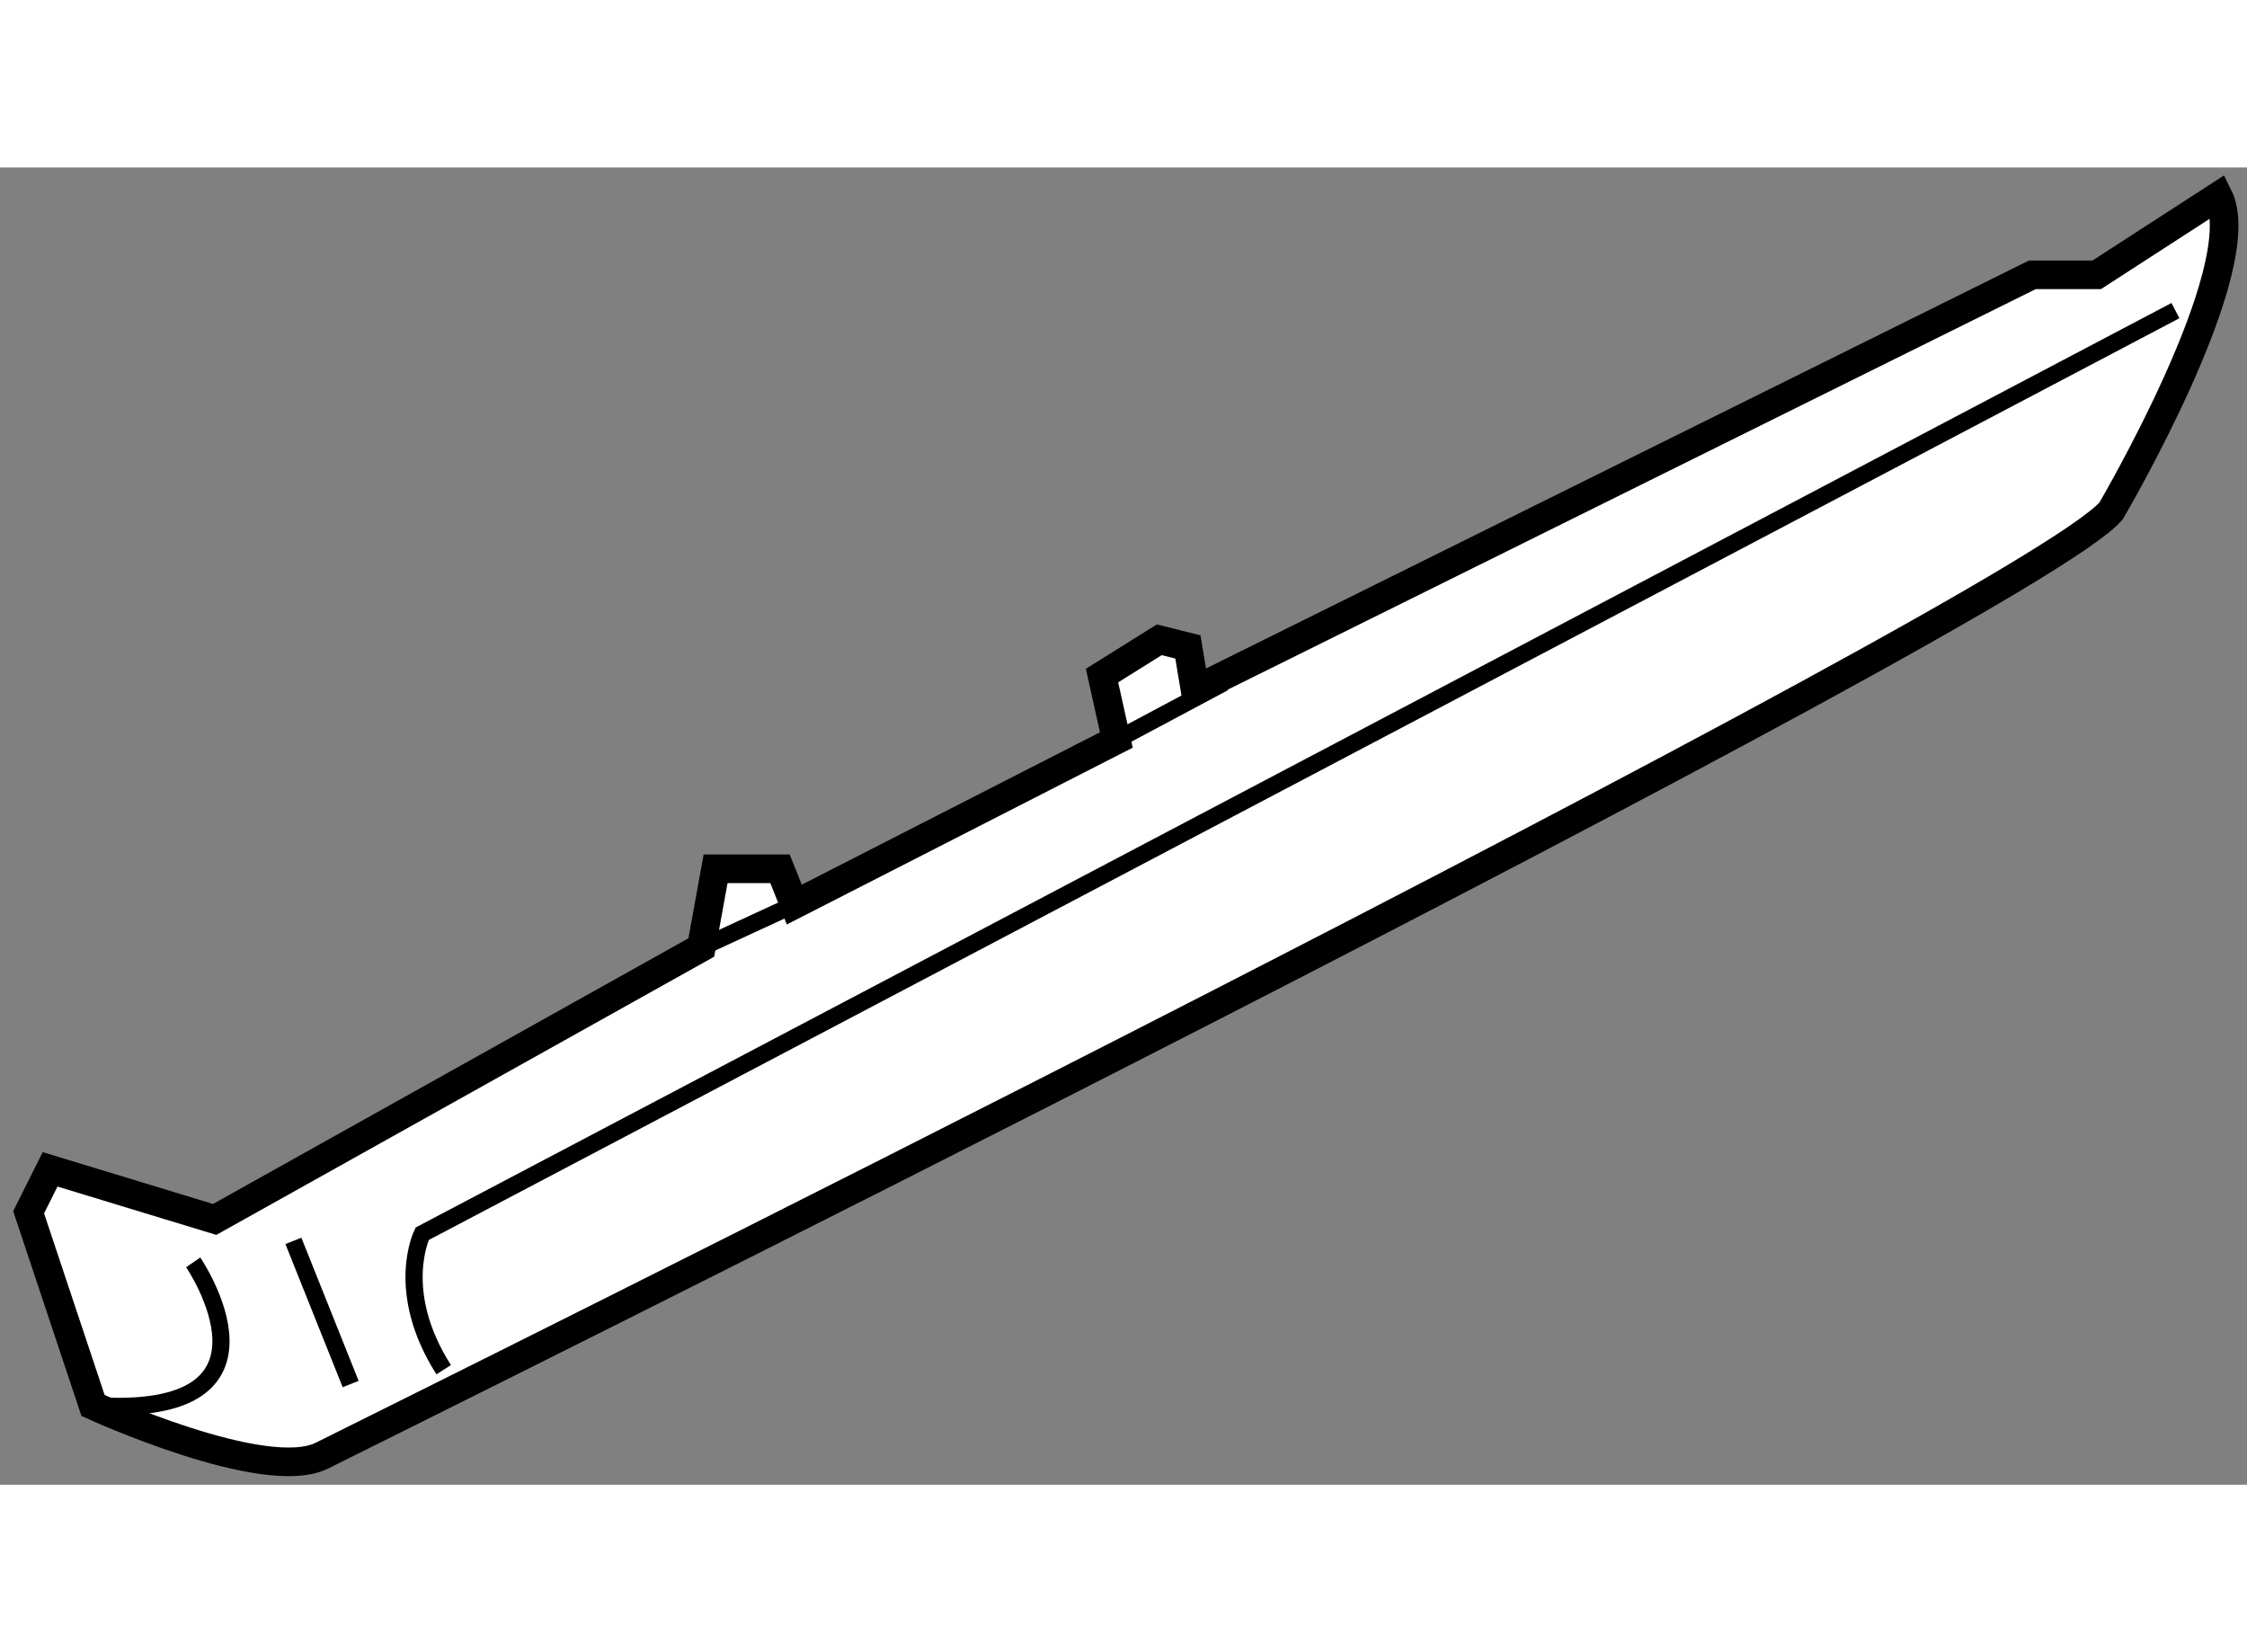 <?xml version="1.0" encoding="utf-8"?>
<!-- Generator: Adobe Illustrator 15.1.0, SVG Export Plug-In . SVG Version: 6.00 Build 0)  -->
<!DOCTYPE svg PUBLIC "-//W3C//DTD SVG 1.1//EN" "http://www.w3.org/Graphics/SVG/1.1/DTD/svg11.dtd">
<svg version="1.1" xmlns="http://www.w3.org/2000/svg" xmlns:xlink="http://www.w3.org/1999/xlink" x="0px" y="0px" width="244.8px"
	 height="180px" viewBox="90.625 28.167 39.25 23.009" enable-background="new 0 0 244.8 180" xml:space="preserve">
	
<rect x="90.625" y="28.167" width="39.25" height="23.009" fill="#808080" stroke="none"/>
	
<g><path fill="#FFFFFF" stroke="#000000" stroke-width="0.5" d="M129.375,28.667l-2.125,1.375h-1.125l-14.625,7.25l-0.125-0.75
				l-0.5-0.125l-1,0.625l0.25,1.125l-5.625,2.875l-0.25-0.625h-1.125l-0.25,1.375l-8.5,4.75L91.5,45.667l-0.375,0.75l1.125,3.375
				c0,0,3,1.375,4,0.875s29.75-14.75,31.25-16.5C127.5,34.167,130,29.917,129.375,28.667z"></path><line fill="none" stroke="#000000" stroke-width="0.3" x1="112" y1="37.167" x2="110.125" y2="38.167"></line><line fill="none" stroke="#000000" stroke-width="0.3" x1="104.5" y1="41.042" x2="102.875" y2="41.792"></line><line fill="none" stroke="#000000" stroke-width="0.3" x1="95.75" y1="46.917" x2="96.75" y2="49.417"></line><path fill="none" stroke="#000000" stroke-width="0.3" d="M128.625,30.667L98,46.792c0,0-0.5,1,0.375,2.375"></path><path fill="none" stroke="#000000" stroke-width="0.3" d="M94,47.292c0,0,1.875,2.75-1.75,2.5"></path></g>


</svg>